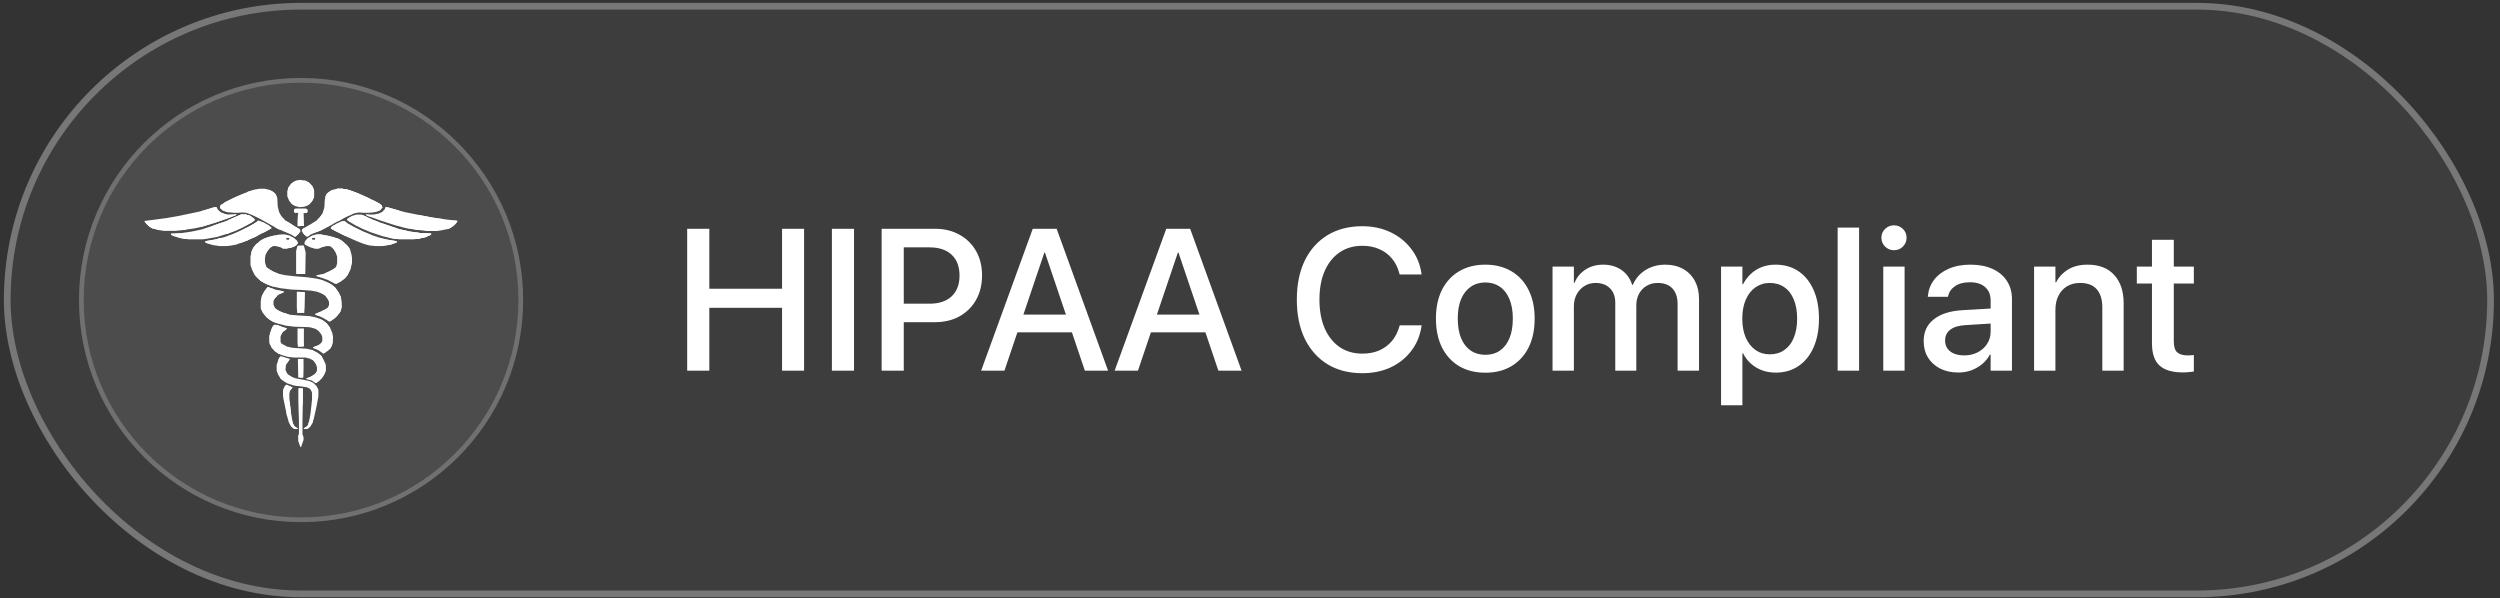 <svg xmlns="http://www.w3.org/2000/svg" width="301" height="72" viewBox="0 0 301 72" fill="none"><rect x="0" y="0" width="301" height="72" fill="#333333" stroke="none"/><rect x="0.468" y="0.346" width="299.8" height="71.56" rx="35.78" fill="white" fill-opacity="0.05"></rect><rect x="0.872" y="0.75" width="298.992" height="70.752" rx="35.376" stroke="white" stroke-opacity="0.3" stroke-width="0.808"></rect><circle cx="36.248" cy="36.126" r="26.74" fill="#D9D9D9" fill-opacity="0.1"></circle><circle cx="36.248" cy="36.126" r="26.455" stroke="url(#paint0_linear_1386_6256)" stroke-opacity="0.2" stroke-width="0.569"></circle><path d="M33.905 28.221H34.288L34.842 28.349L35.311 28.604L35.737 28.987L35.864 29.286L35.609 29.584L35.098 29.797L34.501 29.925H34.075L33.734 29.754L33.181 29.626H32.84L32.499 29.839L32.201 30.223L31.988 30.649L31.903 31.032V31.586L32.073 32.14L32.371 32.395L32.968 32.736L33.607 32.992L34.246 33.119L35.311 33.247L36.887 33.375L38.122 33.545L38.803 33.716L39.485 34.014L39.996 34.312L40.38 34.653L40.763 35.207L41.019 35.718L41.104 36.101L41.146 36.527V36.953L40.976 37.507L40.678 37.933L40.294 38.316L39.741 38.7L39.528 38.657L38.974 38.316L38.335 38.018L37.952 37.89V37.805L39.102 37.294L39.443 37.081L39.613 36.74V36.357L39.443 35.931L39.144 35.59L38.718 35.334L38.165 35.121L37.483 34.994L36.29 34.908L35.14 34.866L33.734 34.695L32.797 34.482L32.031 34.184L31.434 33.843L31.008 33.503L30.668 33.119L30.369 32.523L30.199 32.054L30.156 31.841V30.904L30.284 30.265L30.54 29.754L30.881 29.371L31.349 28.987L31.775 28.732L32.542 28.476L33.479 28.263L33.905 28.221ZM34.501 28.647L34.459 28.817L34.501 28.86H34.799L34.842 28.689L34.757 28.647H34.501Z" fill="white"></path><path d="M31.264 22.726H31.861L32.414 22.854L32.84 23.067L33.181 23.365L33.352 23.706L33.394 23.961L33.437 24.856L33.607 25.538L33.863 26.006L34.374 26.56L35.183 27.071L36.12 27.625L36.163 27.838L35.865 28.221L35.567 28.477L35.396 28.434L35.013 28.221L34.118 27.838L33.437 27.54L32.67 27.113L31.988 26.73L31.222 26.304L30.242 25.836L29.646 25.623L29.177 25.58L28.666 25.623H28.197L27.303 25.538L26.834 25.367L26.494 25.069V24.813L26.706 24.6L27.047 24.387L28.027 23.876L29.901 23.067L30.753 22.811L31.264 22.726Z" fill="white"></path><path d="M40.593 22.726H41.232L42.084 22.896L43.319 23.365L44.725 24.004L45.704 24.515L45.96 24.728L46.045 24.984L45.789 25.282L45.364 25.495L44.895 25.58L44.299 25.623H43.787L43.234 25.58L42.722 25.665L42.169 25.878L41.445 26.219L39.656 27.199L39.059 27.54L38.505 27.795L37.441 28.221L37.057 28.477L36.844 28.434L36.503 28.093L36.333 27.838L36.376 27.625L37.015 27.241L37.952 26.688L38.463 26.219L38.804 25.75L39.017 25.111L39.059 24.898L39.102 24.089L39.187 23.621L39.357 23.322L39.783 22.982L40.209 22.811L40.593 22.726Z" fill="white"></path><path d="M32.244 34.567L33.309 34.908L34.118 35.078L34.203 35.164L33.649 35.419L33.394 35.59L33.096 35.888L32.925 36.271V36.697L33.138 37.123L33.479 37.379L34.033 37.634L34.885 37.89L35.822 37.975L37.27 38.06L37.909 38.188L38.548 38.401L38.931 38.614L39.357 38.955L39.741 39.466L39.996 40.062L40.081 40.446V41.17L39.911 41.724L39.741 41.979L39.4 42.277L38.931 42.576L38.25 42.107L37.824 41.937L37.696 41.894V41.809L38.377 41.553L38.676 41.298L38.803 41.042V40.574L38.676 40.233L38.377 39.849L37.994 39.594L37.398 39.423L37.057 39.381L35.481 39.338L34.416 39.21L33.436 38.955L32.883 38.742L32.457 38.486L31.988 38.103L31.647 37.677L31.434 37.251L31.392 37.123V36.271L31.477 35.76L31.818 35.078L32.201 34.61L32.244 34.567Z" fill="white"></path><path d="M46.429 24.94L46.77 24.983L47.792 25.281L48.729 25.536L51.924 26.175L53.755 26.431L54.906 26.559L55.076 26.601L54.991 26.772L54.693 27.112L54.394 27.368L53.883 27.581L53.031 27.751L52.648 27.794H51.327L50.177 27.666L48.644 27.411L47.536 27.112L45.833 26.559L44.299 26.005L44.043 25.877V25.834H44.98L45.62 25.707L46.045 25.494L46.344 25.153L46.429 24.94Z" fill="white"></path><path d="M25.897 24.94H26.067L26.28 25.323L26.579 25.579L27.005 25.749L27.473 25.834H28.155L28.453 25.792V25.877L27.601 26.218L26.025 26.772L24.364 27.283L23.426 27.496L21.978 27.709L21.084 27.794H19.721L18.911 27.666L18.272 27.453L17.889 27.198L17.548 26.857L17.42 26.686V26.601L20.019 26.26L21.467 26.005L23.725 25.536L24.576 25.323L25.684 24.983L25.897 24.94Z" fill="white"></path><path d="M38.165 28.221H38.591L40.124 28.519L40.806 28.774L41.232 29.03L41.871 29.626L42.169 30.095L42.339 30.734L42.382 31.117V31.671L42.212 32.353L41.871 33.077L41.53 33.503L41.019 33.886L40.465 34.184L40.295 34.142L39.485 33.716L38.293 33.29L38.08 33.205L38.25 33.119L38.889 32.992L39.443 32.779L40.082 32.438L40.38 32.225L40.508 32.012L40.593 31.671V30.904L40.422 30.436L40.167 30.01L39.869 29.712L39.656 29.626H39.315L38.676 29.797L38.335 29.925H37.995L37.398 29.797L36.802 29.499L36.674 29.371L36.717 29.073L37.015 28.732L37.483 28.434L37.909 28.263L38.165 28.221ZM37.654 28.647L37.569 28.689V28.817L37.654 28.86H37.909L37.952 28.689L37.909 28.647H37.654Z" fill="white"></path><path d="M33.053 39.083L33.352 39.125L33.99 39.381L34.502 39.508V39.636L34.076 39.934L33.863 40.275L33.778 40.531V41.17L33.948 41.425L34.544 41.724L35.098 41.851L35.439 41.894L36.844 41.979L37.483 42.107L38.165 42.448L38.634 42.788L38.932 43.257L39.187 43.811L39.23 43.939V44.578L39.059 45.046L38.761 45.515L38.421 45.855L38.08 46.111L37.909 46.068L37.526 45.813L36.93 45.642L36.887 45.557L37.441 45.344L37.909 45.046L38.08 44.833L38.165 44.578V44.237L37.995 43.726L37.696 43.385L37.27 43.172L36.759 43.044H35.354L34.63 42.959L33.905 42.746L33.522 42.575L33.096 42.277L32.713 41.894L32.457 41.383L32.414 41.17V40.488L32.542 39.977L32.84 39.295L33.053 39.083Z" fill="white"></path><path d="M42.893 25.835H43.532L44.81 26.431L46.301 26.985L48.047 27.581L49.368 27.88L50.56 28.05L51.625 28.093L51.923 28.135L51.881 28.263L51.199 28.561L50.134 28.774L49.751 28.817H48.09L46.94 28.646L46.045 28.433L44.639 27.965L43.617 27.539L42.765 27.113L42.041 26.687L41.785 26.474V26.389L42.339 26.005L42.893 25.835Z" fill="white"></path><path d="M29.006 25.835H29.603L30.156 26.005L30.625 26.346L30.668 26.517L30.327 26.772L29.304 27.326L28.41 27.752L27.132 28.22L26.152 28.519L24.747 28.774L24.363 28.817H22.744L21.807 28.689L21.168 28.519L20.657 28.306L20.572 28.135L21.893 28.05L23.085 27.88L24.278 27.624L25.811 27.113L27.132 26.644L28.154 26.218L29.006 25.835Z" fill="white"></path><path d="M31.094 26.559L31.775 26.815L32.371 27.155L32.67 27.411V27.496L31.733 28.007L30.54 28.604L29.475 29.072L28.41 29.456L27.686 29.584L27.302 29.626H26.408L25.599 29.498L24.917 29.285L24.704 29.157L24.747 29.03L25.769 28.859L26.962 28.561L27.984 28.22L28.751 27.88L29.986 27.283L30.668 26.9L31.094 26.559Z" fill="white"></path><path d="M41.232 26.602L41.53 26.645L41.828 26.9L42.595 27.326L43.617 27.837L44.64 28.263L45.662 28.604L46.684 28.86L47.707 29.03L47.792 29.073L47.749 29.201L47.025 29.456L46.386 29.584L46.045 29.626H45.194L44.427 29.541L43.831 29.371L42.936 29.03L41.701 28.476L40.337 27.795L39.826 27.497L39.911 27.326L40.465 26.943L41.019 26.687L41.232 26.602Z" fill="white"></path><path d="M33.735 42.916L34.033 42.959L34.885 43.215L34.8 43.385L34.502 43.811L34.416 44.024L34.374 44.535L34.544 44.919L34.715 45.132L35.141 45.387L35.609 45.557L36.546 45.728L37.313 45.898L37.739 46.111L38.122 46.495L38.293 46.835L38.335 46.963V47.73L38.122 48.88L37.782 50.413L37.611 50.925L37.313 51.393L37.057 51.606L36.93 51.649H36.589V51.564L36.93 51.351L37.057 51.223L37.228 50.712L37.398 49.689L37.569 48.113V47.304L37.441 46.921L37.228 46.75L36.93 46.622L36.035 46.495L35.353 46.409L34.587 46.154L34.161 45.898L33.735 45.515L33.479 45.089L33.309 44.62V43.939L33.522 43.3L33.735 42.916Z" fill="white"></path><path d="M36.12 21.661L36.759 21.746L37.228 22.001L37.611 22.427L37.782 22.811L37.824 22.981V23.663L37.611 24.174L37.228 24.6L36.972 24.77L36.589 24.898L36.035 24.941L35.566 24.813L35.141 24.557L34.842 24.216L34.629 23.748L34.587 23.578V23.024L34.715 22.598L35.055 22.129L35.396 21.874L35.822 21.703L36.12 21.661Z" fill="white"></path><path d="M36.461 29.541L36.589 29.584L36.802 30.393L36.759 32.949L36.717 32.991H35.694L35.652 32.736V30.223L35.822 29.584L36.461 29.541Z" fill="white"></path><path d="M34.459 46.324L34.672 46.366L35.226 46.664L34.97 46.963L34.885 47.176L34.842 47.431V47.985L35.055 49.944L35.226 50.882L35.439 51.308L35.865 51.606V51.648H35.439L35.098 51.393L34.757 50.796L34.544 50.03L34.118 47.985L34.076 47.644V47.048L34.246 46.579L34.459 46.324Z" fill="white"></path><path d="M35.992 46.751L36.461 46.794V48.242L36.418 50.627V52.289L36.546 52.629V52.97L36.248 53.822H36.163L35.907 53.098V52.544L35.992 52.289V50.457L35.95 48.157V46.794L35.992 46.751Z" fill="white"></path><path d="M35.737 35.121L36.674 35.164L36.717 35.249L36.674 37.038L36.632 37.677H35.779L35.737 36.953V35.121Z" fill="white"></path><path d="M35.566 25.111H36.802L37.015 25.239V25.537L36.93 25.622L36.546 25.665L36.589 26.602V27.199L35.822 27.241V26.645L35.865 25.921L35.907 25.622H35.524L35.396 25.495L35.439 25.197L35.566 25.111Z" fill="white"></path><path d="M35.822 39.55H36.589V41.68L36.376 41.723H35.865L35.822 41.254V39.55Z" fill="white"></path><path d="M35.907 43.215H36.546V44.024L36.504 45.43L36.376 45.472H35.95L35.907 45.43L35.865 43.257L35.907 43.215Z" fill="white"></path><path d="M35.992 46.751L36.461 46.794V48.242L36.418 48.796H36.333L36.248 49.307V49.946L36.205 50.244L36.12 50.286L36.077 50.457H35.992L35.95 48.157V46.794L35.992 46.751Z" fill="white"></path><path d="M45.875 26.9L46.173 26.943L48.047 27.582L49.368 27.88L50.56 28.05L51.625 28.093L51.923 28.136L51.881 28.264L51.199 28.562L50.134 28.775H49.41V28.689L49.495 28.647L50.347 28.562L50.901 28.477L51.072 28.391L51.029 28.264L49.879 28.136L49.836 28.093L49.112 27.965L48.558 27.837L47.451 27.539L46.642 27.241L45.875 26.943V26.9Z" fill="white"></path><path d="M29.006 25.835H29.603L30.156 26.005L30.625 26.346L30.668 26.517L30.327 26.772L29.305 27.326L28.41 27.752L27.388 28.135H27.217V28.05L28.495 27.539L29.134 27.241L29.773 26.9L30.199 26.687L30.369 26.559L30.327 26.346L30.114 26.133L29.56 25.963L28.964 26.005L28.58 26.176L27.899 26.474L27.728 26.559H27.558V26.474L28.325 26.133L29.006 25.835Z" fill="white"></path><path d="M34.8 48.283L34.885 48.453L35.098 50.242L35.269 51.009L35.482 51.35L35.865 51.605V51.648H35.439L35.098 51.392L34.885 51.051L34.843 50.668L34.971 50.626L34.885 50.114L34.928 50.029L34.8 50.072L34.758 49.944V49.731L34.843 49.688L34.758 49.39V48.538L34.715 48.41L34.8 48.283Z" fill="white"></path><path d="M28.41 25.792L28.453 25.877L27.601 26.218L26.025 26.772L24.364 27.283L24.023 27.326L23.938 27.24L24.321 27.155L24.662 27.027L25.727 26.686L26.409 26.474L27.09 26.218L27.431 26.133L27.388 25.92L27.431 25.877L28.155 25.835L28.41 25.792Z" fill="white"></path><path d="M50.731 28.135H51.924L51.881 28.263L51.2 28.561L50.135 28.774H49.411V28.689L49.496 28.646L50.348 28.561L50.902 28.476L51.072 28.391L51.029 28.263L50.731 28.22V28.135Z" fill="white"></path><path d="M37.313 50.414H37.526L37.696 50.456L37.654 50.84L37.355 51.351L37.057 51.606L36.93 51.649H36.589V51.564L36.93 51.351L37.057 51.223L37.228 50.712L37.313 50.414Z" fill="white"></path><path d="M34.331 26.602L34.502 26.645L35.396 27.198L36.12 27.624L36.163 27.837L35.865 28.221L35.567 28.476L35.396 28.434L35.269 28.349V28.221L35.439 28.263L35.609 28.178L35.695 28.008L35.865 27.965L35.95 27.752V27.667L35.737 27.582L35.311 27.326L35.226 27.284V27.198L35.013 27.113L34.715 26.943L34.331 26.687V26.602Z" fill="white"></path><path d="M31.094 26.559L31.775 26.815L32.372 27.155L32.67 27.411V27.496L31.733 28.007L31.605 27.965L31.818 27.794L32.244 27.581L32.286 27.496L32.201 27.283V27.155L31.988 27.07L31.605 26.9L31.349 26.815L31.307 26.9L31.051 26.815L30.881 26.857L30.923 26.687L31.094 26.559Z" fill="white"></path><path d="M35.183 28.604L35.353 28.647L35.694 28.945L35.822 29.115L35.864 29.286L35.609 29.584L35.098 29.797L34.501 29.924H34.075L33.82 29.712L33.948 29.669L34.331 29.754H34.8L35.268 29.584L35.481 29.456H35.566V29.371H35.651V29.158L35.524 29.03V28.945L35.268 28.817V28.689H35.183V28.604Z" fill="white"></path><path d="M41.317 26.602L41.53 26.645L41.828 26.9L42.595 27.326L43.617 27.837L44.639 28.263V28.391L43.915 28.136L42.552 27.454L41.828 27.071L41.402 26.687H41.317V26.602Z" fill="white"></path><path d="M40.593 22.726H41.232L42.084 22.896L43.319 23.365L44.469 23.876V23.961L44.256 23.919L43.873 23.748L42.978 23.365L42.169 23.067L41.487 22.896L40.806 22.854L40.55 22.811L40.593 22.726Z" fill="white"></path><path d="M30.753 26.815L30.838 26.858L30.668 27.028L30.242 27.284L29.773 27.54L29.049 27.88L28.368 28.221L27.686 28.477L27.43 28.519L27.516 28.392L28.581 27.965L30.072 27.241L30.668 26.901L30.753 26.815Z" fill="white"></path><path d="M33.266 39.125L33.692 39.253L34.161 39.423L34.544 39.551L34.374 39.721L34.033 39.977L33.863 40.275L33.735 40.233L33.905 39.892L34.033 39.721L33.991 39.551V39.636L33.948 39.764L33.778 39.551L33.352 39.295L33.181 39.253V39.168L33.266 39.125Z" fill="white"></path><path d="M26.663 28.646L26.834 28.689L26.663 28.816L25.982 28.944L25.897 28.987L25.939 29.072L25.684 29.029L25.471 29.072L25.428 29.157H25.343L25.3 29.328L24.917 29.285L24.704 29.157L24.747 29.029L25.769 28.859L26.663 28.646Z" fill="white"></path><path d="M46.258 28.817L46.684 28.86L47.706 29.03L47.792 29.073L47.749 29.201L47.025 29.456L46.642 29.499H46.514V29.414L47.025 29.286L47.11 29.243L47.153 29.116L46.556 28.988L46.258 28.86V28.817Z" fill="white"></path><path d="M39.102 44.152H39.187V44.748L38.889 45.345L38.506 45.77L38.08 46.111L37.909 46.069V45.941L38.25 45.856L38.293 45.728H38.378V45.643L38.506 45.515H38.591V45.43H38.676L38.761 45.174L39.017 44.578L39.102 44.365V44.152Z" fill="white"></path><path d="M42.212 31.927L42.254 32.054H42.169L42.212 32.353L41.871 33.077L41.53 33.503L41.019 33.886L40.55 34.142H40.38L40.422 34.057L40.636 33.971L40.806 33.801L41.274 33.503H41.36L41.402 33.375H41.487L41.573 33.205L41.7 33.077L42.041 32.395L42.126 32.182L42.169 31.969L42.212 31.927Z" fill="white"></path><path d="M29.518 23.236H29.731L29.603 23.364L28.751 23.704L28.112 24.003L27.09 24.514L26.919 24.471L27.516 24.13L28.496 23.662L29.518 23.236Z" fill="white"></path><path d="M39.4 34.014L39.655 34.099L40.081 34.398L40.38 34.653L40.763 35.207L41.019 35.718V36.016L40.933 35.974L40.806 35.505L40.507 35.079L40.252 34.781V34.696L40.124 34.653V34.568L39.996 34.525V34.44L39.783 34.355L39.613 34.227L39.485 34.184V34.099H39.4V34.014Z" fill="white"></path><path d="M29.006 25.835H29.603L30.157 26.005L30.114 26.09L29.73 26.005L29.432 25.963L28.964 26.005L28.58 26.176L27.899 26.474L27.729 26.559H27.558V26.474L28.325 26.133L29.006 25.835Z" fill="white"></path><path d="M30.966 28.221L31.094 28.263L30.966 28.391L29.774 28.945L29.135 29.2H28.964V29.115L29.348 28.945L29.561 28.86L30.072 28.647L30.413 28.476L30.966 28.221Z" fill="white"></path><path d="M44.682 24.046L44.895 24.088L45.704 24.515L45.96 24.727L46.045 24.983L45.789 25.281L45.577 25.409H45.449V25.324L45.747 25.111L45.832 24.898H45.747L45.704 24.685L44.938 24.259L44.682 24.088V24.046Z" fill="white"></path><path d="M50.305 25.92H50.603L52.222 26.218L53.415 26.389L53.542 26.474H53.074L51.668 26.261L50.305 25.962V25.92Z" fill="white"></path><path d="M40.38 28.646L40.636 28.689L41.104 28.944L41.658 29.413L41.999 29.796L42.126 30.009L42.084 30.18L41.828 29.796L41.615 29.583L41.317 29.328L41.104 29.115L40.636 28.816L40.38 28.689V28.646Z" fill="white"></path><path d="M38.122 44.791L38.164 44.961L37.866 45.302L37.653 45.429H37.568V45.515H37.483L37.398 45.728L36.929 45.642L36.886 45.557L37.44 45.344L37.909 45.046L38.122 44.791Z" fill="white"></path><path d="M40.124 27.155H40.21L40.124 27.368V27.496L40.593 27.752L41.275 28.135L41.615 28.348L41.53 28.391L40.337 27.794L39.826 27.496L39.911 27.326L40.124 27.155Z" fill="white"></path><path d="M42.339 25.665H42.467V25.75L41.7 26.09L40.891 26.517L40.678 26.644L40.508 26.602L40.721 26.431L41.317 26.133L41.53 26.09V26.005L42.084 25.75L42.211 25.792V25.707L42.339 25.665Z" fill="white"></path><path d="M37.654 28.348H37.824L37.739 28.518L37.569 28.646L37.355 28.688L37.313 28.774L37.185 28.816L36.887 29.114L36.802 29.242L36.887 29.455L36.717 29.413L36.674 29.37L36.717 29.072L37.015 28.731L37.483 28.433L37.654 28.348Z" fill="white"></path><path d="M38.634 41.341L38.761 41.383L38.548 41.639L38.25 41.809V41.98L38.421 42.065L38.463 42.193L37.824 41.937L37.697 41.895V41.809L38.378 41.554L38.634 41.341Z" fill="white"></path><path d="M21.425 28.476L21.765 28.519L22.277 28.561L22.404 28.604L23.043 28.646L23.171 28.732L23.129 28.774H22.319L21.467 28.604L21.382 28.519L21.425 28.476Z" fill="white"></path><path d="M43.532 25.877L43.788 25.963L45.023 26.516L45.535 26.729L45.407 26.815L45.236 26.772L45.108 26.729L44.938 26.602L44.768 26.559L43.66 26.048L43.532 25.963V25.877Z" fill="white"></path><path d="M36.376 44.108H36.504V45.429L36.376 45.471L36.12 45.429L36.291 45.258V45.088H36.376L36.333 44.79L36.376 44.534L36.419 44.449L36.333 44.407L36.376 44.108Z" fill="white"></path><path d="M32.244 34.567L33.011 34.823V34.951L32.585 34.866L32.287 34.738L32.074 34.951L31.69 35.547L31.648 35.718L31.605 35.803H31.52L31.563 35.547L31.861 35.036L32.202 34.61L32.244 34.567Z" fill="white"></path><path d="M33.053 28.348L33.224 28.39L31.946 28.816L31.435 29.072L31.222 29.242H31.137L31.222 29.072L31.69 28.774L32.244 28.561L33.053 28.348Z" fill="white"></path><path d="M37.994 26.644L38.122 26.687L37.739 26.985L37.227 27.283L36.844 27.496H36.759L36.716 27.624L36.546 27.709H36.418V27.581L37.398 27.027L37.994 26.644Z" fill="white"></path><path d="M50.859 28.476L50.944 28.519V28.604L50.433 28.732L50.135 28.774H49.411V28.689L49.496 28.646L50.348 28.561L50.859 28.476Z" fill="white"></path><path d="M20.572 28.135H21.765L21.594 28.22L21.296 28.306L21.211 28.433H20.956L20.615 28.263L20.572 28.135Z" fill="white"></path><path d="M48.772 27.326H49.07L49.794 27.453L50.56 27.581V27.666H50.177L48.814 27.453L48.772 27.326Z" fill="white"></path><path d="M33.224 34.951L33.692 34.993L34.203 35.121L34.118 35.206L33.692 35.377L33.522 35.291L33.565 35.206H33.394V35.078L33.224 34.993V34.951Z" fill="white"></path><path d="M31.179 33.587L31.392 33.63L31.818 33.928L32.201 34.099L32.627 34.269L32.883 34.354L33.011 34.439L32.798 34.482L32.031 34.184L31.435 33.843L31.179 33.63V33.587Z" fill="white"></path><path d="M36.589 32.565L36.717 32.736V32.991H35.694V32.864L35.822 32.778L35.993 32.821H36.419L36.589 32.565Z" fill="white"></path><path d="M51.115 27.667H52.818L52.776 27.752L52.648 27.795H51.328L51.115 27.71V27.667Z" fill="white"></path><path d="M25.897 24.94H26.067L26.152 25.195H26.067V25.11H25.727L24.875 25.366L24.491 25.494L24.193 25.536L24.278 25.409L25.684 24.983L25.897 24.94Z" fill="white"></path><path d="M38.463 38.443L38.718 38.486L39.102 38.742L39.357 38.955L39.741 39.466L39.698 39.593L39.485 39.38L39.017 38.869L38.846 38.742V38.656L38.591 38.614V38.529L38.463 38.486V38.443Z" fill="white"></path><path d="M39.911 41.042L40.039 41.128L39.996 41.511L39.783 41.937L39.4 42.278H39.315L39.4 42.065L39.613 41.852L39.826 41.426L39.911 41.042Z" fill="white"></path><path d="M38.165 28.221H38.591L39.741 28.434L39.826 28.476V28.561L39.4 28.519L38.846 28.391H38.122L37.994 28.306L38.165 28.221Z" fill="white"></path><path d="M46.428 24.94L46.769 24.983L47.791 25.281L48.132 25.409L47.962 25.451L46.854 25.153H46.514L46.386 25.195L46.428 24.94Z" fill="white"></path><path d="M36.205 25.153H36.93L37.015 25.238V25.537L36.93 25.622H36.759L36.717 25.324H36.589V25.238H36.504L36.461 25.366L36.205 25.281V25.153Z" fill="white"></path><path d="M40.593 37.805H40.721L40.636 37.976L40.295 38.316L39.741 38.7L39.528 38.657L39.443 38.487L39.741 38.529L40.124 38.274L40.252 38.103H40.337L40.38 37.976H40.465V37.89L40.593 37.805Z" fill="white"></path><path d="M36.546 21.746L36.845 21.788L37.27 22.044L37.611 22.427L37.782 22.811V23.066L37.697 22.938L37.654 22.683H37.569L37.398 22.427L37.1 22.086L36.759 21.873L36.546 21.788V21.746Z" fill="white"></path><path d="M35.95 27.794L36.12 27.837L36.035 28.007L35.737 28.348L35.567 28.476L35.396 28.433L35.269 28.348V28.22L35.439 28.262L35.609 28.177L35.694 28.007L35.865 27.964L35.95 27.794Z" fill="white"></path><path d="M37.356 42.15H37.611L38.25 42.491L38.676 42.831L38.804 43.044L38.761 43.172L38.421 42.789L37.824 42.406L37.356 42.193V42.15Z" fill="white"></path><path d="M54.352 26.559H54.906L55.076 26.602L54.991 26.772L54.693 27.113L54.522 27.155L54.608 26.942L54.693 26.772L54.352 26.602V26.559Z" fill="white"></path><path d="M32.073 32.225L32.244 32.31L32.798 32.651L33.479 32.949L33.82 33.077V33.12L33.479 33.077L32.925 32.864L32.585 32.694L32.201 32.438V32.353L32.073 32.31V32.225Z" fill="white"></path><path d="M30.753 26.815L30.838 26.858L30.668 27.028L30.242 27.284L29.773 27.54L29.22 27.795L29.134 27.753L29.475 27.54L30.54 26.986L30.753 26.815Z" fill="white"></path><path d="M34.757 46.494L34.97 46.537L35.226 46.664L34.97 46.963L34.8 46.92L34.714 46.963L34.629 46.664L34.757 46.494Z" fill="white"></path><path d="M33.735 42.916L34.033 42.959L34.374 43.087L34.417 43.428L34.289 43.343V43.215L33.906 43.087L33.735 43.172L33.607 43.428L33.48 43.598L33.522 43.3L33.735 42.916Z" fill="white"></path><path d="M17.42 26.602H17.633L17.761 26.858L17.974 27.113L18.059 27.156V27.241L18.528 27.369L18.613 27.497H18.357L17.931 27.241L17.548 26.858L17.42 26.687V26.602Z" fill="white"></path><path d="M33.053 37.123L33.223 37.209L33.649 37.464L34.16 37.677L34.714 37.848L34.757 37.933H34.501L33.82 37.677L33.309 37.422L33.053 37.209V37.123Z" fill="white"></path><path d="M37.611 23.663H37.782L37.739 23.918L37.483 24.344L37.185 24.642L37.015 24.685V24.6L37.185 24.557V24.429H37.27L37.356 24.216L37.569 23.79L37.611 23.663Z" fill="white"></path><path d="M40.593 22.726H41.232L42.084 22.896L42.211 22.982L41.998 23.024L41.487 22.896L40.806 22.854L40.55 22.811L40.593 22.726Z" fill="white"></path><path d="M36.035 50.754H36.078L36.12 51.989L36.205 52.032L36.163 52.202L36.12 52.415V52.5L36.163 52.586L36.078 52.671L35.95 52.628L35.907 52.756L35.95 52.373L35.992 52.287L36.035 50.754Z" fill="white"></path><path d="M38.548 37.549H38.676V37.634L38.548 37.762L38.463 37.804L38.505 37.975L38.335 38.017L37.952 37.89V37.804L38.548 37.549Z" fill="white"></path><path d="M32.031 38.019L32.414 38.274L32.84 38.572L33.139 38.7H33.224V38.785L33.437 38.87L33.351 38.913L32.883 38.743L32.457 38.487L32.031 38.146V38.019Z" fill="white"></path><path d="M35.651 21.746L35.822 21.788L35.396 22.044L35.14 22.214L34.842 22.598L34.757 22.853H34.672L34.714 22.598L35.055 22.129L35.396 21.873L35.651 21.746Z" fill="white"></path><path d="M38.549 33.077H38.847V33.375H38.549L38.123 33.247L38.08 33.162L38.549 33.077Z" fill="white"></path><path d="M40.337 32.267H40.423L40.337 32.438L39.656 32.821L39.315 32.991L39.06 33.034L39.145 32.906L39.954 32.523L40.337 32.267Z" fill="white"></path><path d="M35.992 46.751L36.461 46.794V47.092L36.376 47.518H36.333L36.29 47.007L36.12 46.921L36.077 47.219L35.992 47.134V46.751Z" fill="white"></path><path d="M47.025 28.519L47.536 28.604L48.175 28.647L48.303 28.732L48.218 28.775H47.749L46.94 28.647L46.898 28.562L47.025 28.519Z" fill="white"></path><path d="M49.837 28.008H50.22L50.561 28.05L51.626 28.093V28.136L50.305 28.178L49.879 28.136L49.837 28.008Z" fill="white"></path><path d="M32.67 29.541H33.011L32.84 29.626L32.5 29.839L32.201 30.223L32.031 30.478L31.988 30.308L32.287 29.839L32.542 29.626H32.67V29.541Z" fill="white"></path><path d="M40.082 22.852L40.252 22.895L39.698 23.193L39.485 23.406L39.272 23.704H39.187L39.272 23.449L39.485 23.193L39.954 22.895L40.082 22.852Z" fill="white"></path><path d="M40.977 36.74H41.104V37.166L40.934 37.55L40.806 37.763H40.678L40.764 37.55L40.934 37.209L40.977 36.74Z" fill="white"></path><path d="M38.464 29.711H38.634L38.591 29.839L38.336 29.924H37.995L37.697 29.881L37.654 29.753H38.08L38.464 29.711Z" fill="white"></path><path d="M32.201 22.852L32.499 22.895L32.968 23.151L33.223 23.449V23.577H33.138V23.491H33.053L32.84 23.279L32.627 23.108L32.201 22.895V22.852Z" fill="white"></path><path d="M31.009 29.286L31.137 29.329L31.009 29.371V29.456L30.753 29.669L30.412 30.223L30.327 30.479H30.285L30.327 30.138L30.583 29.712L30.881 29.371L31.009 29.286Z" fill="white"></path><path d="M26.11 25.238L26.281 25.323L26.579 25.579L27.005 25.749L27.26 25.835L27.218 25.92H27.005V25.835L26.749 25.792L26.281 25.537L26.11 25.366V25.238Z" fill="white"></path><path d="M36.504 27.879L36.589 27.964L36.802 28.134V28.22L37.185 28.262V28.39L37.057 28.475L36.845 28.433L36.504 28.092V27.879Z" fill="white"></path><path d="M26.664 26.815L26.834 26.858L26.323 27.071L25.727 27.284L25.684 27.156L26.664 26.815Z" fill="white"></path><path d="M42.126 26.134H42.211L42.169 26.347L42.126 26.389V26.688L41.956 26.602L41.785 26.475V26.389L42.126 26.134Z" fill="white"></path><path d="M30.583 22.852H30.753V22.938L29.859 23.236H29.774L29.816 23.108L30.583 22.852Z" fill="white"></path><path d="M34.331 26.602L34.502 26.645L35.269 27.113L35.226 27.198L35.013 27.113L34.715 26.943L34.331 26.687V26.602Z" fill="white"></path><path d="M34.587 43.172L34.885 43.215L34.8 43.385L34.544 43.726L34.416 43.683L34.587 43.342V43.172Z" fill="white"></path><path d="M42.169 22.981L42.424 23.024L43.191 23.322L43.276 23.45L42.85 23.322L42.169 23.066V22.981Z" fill="white"></path><path d="M41.274 26.176L41.317 26.304L40.678 26.644L40.508 26.602L40.721 26.431L41.061 26.261L41.274 26.176Z" fill="white"></path><path d="M38.804 25.75H38.889L38.804 25.963L38.633 26.219L38.421 26.475L38.208 26.56L38.293 26.389L38.676 25.963L38.804 25.75Z" fill="white"></path><path d="M33.01 42.065L33.351 42.32L33.692 42.533H33.82L33.777 42.661L33.522 42.576L33.096 42.277L33.01 42.192V42.065Z" fill="white"></path><path d="M39.486 37.038L39.528 37.166L39.145 37.422L38.761 37.592L38.719 37.464L39.315 37.166L39.486 37.038Z" fill="white"></path><path d="M34.502 45.003L34.672 45.089L35.055 45.344L35.268 45.472L35.226 45.557L34.928 45.429L34.544 45.174L34.502 45.003Z" fill="white"></path><path d="M36.461 41.382L36.546 41.425V41.723H35.865L35.907 41.553L36.333 41.595L36.418 41.425L36.461 41.382Z" fill="white"></path><path d="M34.459 46.324L34.629 46.366V46.494L34.288 46.792L34.203 46.835L34.246 46.579L34.459 46.324Z" fill="white"></path><path d="M26.663 28.646L26.834 28.689L26.663 28.816L26.238 28.902H26.024L25.982 28.816L26.663 28.646Z" fill="white"></path><path d="M38.804 27.539V27.666L38.165 27.922H38.037L38.08 27.837L38.292 27.709L38.505 27.624L38.804 27.539Z" fill="white"></path><path d="M38.25 39.637L38.463 39.765V39.85L38.634 39.935L38.804 40.148L38.847 40.361L38.634 40.148L38.335 39.808L38.25 39.765V39.637Z" fill="white"></path><path d="M33.266 39.125L33.692 39.253L33.778 39.295V39.423L33.607 39.466L33.352 39.295L33.181 39.253V39.168L33.266 39.125Z" fill="white"></path><path d="M30.966 28.221L31.094 28.263L30.966 28.391L30.54 28.604H30.455L30.497 28.434L30.966 28.221Z" fill="white"></path><path d="M44.043 25.835H44.384L44.767 26.005L44.682 26.09L44.427 26.048L44.043 25.878V25.835Z" fill="white"></path><path d="M29.007 25.835H29.603L30.157 26.005L30.114 26.09L29.731 26.005L29.56 25.963V25.878H29.007V25.835Z" fill="white"></path><path d="M39.996 26.857L40.039 26.985L39.443 27.326L39.315 27.283L39.4 27.198H39.528V27.113L39.826 26.942L39.996 26.857Z" fill="white"></path><path d="M31.179 33.587L31.392 33.63L31.861 33.971V34.056L31.648 33.971L31.222 33.673L31.179 33.587Z" fill="white"></path><path d="M50.774 28.221H51.029L51.114 28.306L51.072 28.476L50.731 28.519L50.816 28.391L50.774 28.221Z" fill="white"></path><path d="M32.968 39.125L33.139 39.168L33.011 39.21L32.926 39.423L32.755 39.764H32.67L32.713 39.551L32.968 39.125Z" fill="white"></path><path d="M39.187 35.548L39.358 35.59L39.613 35.931V36.102H39.528L39.272 35.718L39.187 35.548Z" fill="white"></path><path d="M33.139 27.241L33.65 27.496L33.82 27.667L33.607 27.624L33.139 27.369V27.241Z" fill="white"></path><path d="M37.739 43.3L37.91 43.385L38.165 43.726L38.123 43.811H38.037L37.782 43.47L37.739 43.3Z" fill="white"></path><path d="M40.124 27.155H40.21L40.124 27.368V27.496L39.997 27.539L39.826 27.496L39.911 27.326L40.124 27.155Z" fill="white"></path><path d="M43.532 25.877L43.788 25.963L44.171 26.133L44.214 26.261L43.831 26.133L43.532 25.963V25.877Z" fill="white"></path><path d="M35.311 29.541H35.439V29.669L34.97 29.839L34.843 29.797L35.056 29.669L35.311 29.541Z" fill="white"></path><path d="M47.025 28.519L47.536 28.604L47.622 28.647V28.732L46.94 28.647L46.898 28.562L47.025 28.519Z" fill="white"></path><path d="M35.481 25.153H35.737V25.281L35.566 25.324L35.524 25.494L35.396 25.366L35.481 25.153Z" fill="white"></path><path d="M41.444 22.811H41.743L42.211 22.939L42.169 23.024L41.87 22.981L41.444 22.896V22.811Z" fill="white"></path><path d="M39.187 42.278H39.273V42.363L38.932 42.576L38.719 42.363L39.059 42.32L39.187 42.278Z" fill="white"></path><path d="M22.063 27.539H22.489L22.319 27.666H21.807V27.581L22.063 27.539Z" fill="white"></path><path d="M17.974 27.155H18.059V27.241L18.528 27.368L18.613 27.496H18.357L18.016 27.283L17.974 27.155Z" fill="white"></path><path d="M36.503 26.985H36.589V27.198H35.992V27.113H36.461L36.503 26.985Z" fill="white"></path><path d="M30.753 26.815L30.838 26.858L30.668 27.028L30.242 27.284H30.156L30.199 27.156L30.668 26.901L30.753 26.815Z" fill="white"></path><path d="M44.938 26.517L45.364 26.645L45.534 26.73L45.407 26.815L45.236 26.773L45.108 26.73L44.938 26.602V26.517Z" fill="white"></path><path d="M40.977 37.251L41.019 37.421L40.806 37.762H40.678L40.764 37.549L40.977 37.251Z" fill="white"></path><path d="M33.309 35.463H33.394L33.351 35.633L33.053 35.974L32.925 36.017L33.011 35.804H33.096L33.181 35.591L33.309 35.548V35.463Z" fill="white"></path><path d="M54.309 27.241L54.394 27.283L54.266 27.326L54.224 27.454L54.011 27.539L53.798 27.496L53.883 27.411L54.309 27.241Z" fill="white"></path><path d="M33.735 45.387L33.905 45.472V45.557L34.075 45.642L34.161 45.813L33.99 45.77L33.735 45.514V45.387Z" fill="white"></path><path d="M39.997 27.496L40.295 27.581L40.508 27.751V27.836L40.295 27.751L39.954 27.581L39.997 27.496Z" fill="white"></path><path d="M26.579 25.622L27.005 25.749L27.26 25.835L27.218 25.92H27.005V25.835L26.749 25.792L26.579 25.707V25.622Z" fill="white"></path><path d="M34.161 46.749H34.289L34.374 46.835L34.289 47.005H34.203L34.246 47.133H34.161L34.118 46.877L34.161 46.749Z" fill="white"></path><path d="M35.055 24.387L35.268 24.472L35.609 24.727L35.481 24.77L35.098 24.515L35.055 24.387Z" fill="white"></path><path d="M29.774 28.774H29.901L29.859 28.902L29.561 29.03L29.433 28.987L29.561 28.86L29.774 28.774Z" fill="white"></path><path d="M50.007 27.539H50.433L50.561 27.581V27.666H50.177L50.007 27.581V27.539Z" fill="white"></path><path d="M49.282 27.922H49.623L49.922 27.965L49.836 28.05L49.282 28.007V27.922Z" fill="white"></path><path d="M35.566 25.323L35.652 25.366L35.609 25.494L35.779 25.579V25.621H35.524L35.396 25.494L35.439 25.366L35.524 25.451L35.566 25.323Z" fill="white"></path><path d="M32.244 34.567L32.499 34.653L32.457 34.738L32.244 34.78L32.031 34.866L32.159 34.653L32.244 34.567Z" fill="white"></path><path d="M31.009 29.286L31.137 29.329L31.009 29.371V29.456L30.753 29.669H30.668L30.753 29.499L31.009 29.286Z" fill="white"></path><path d="M36.716 27.411L36.801 27.453L36.716 27.624L36.546 27.709H36.418V27.581L36.716 27.411Z" fill="white"></path><path d="M36.376 25.622H36.461L36.503 25.792V26.133L36.376 26.175L36.333 25.792L36.376 25.622Z" fill="white"></path><path d="M26.621 24.643H26.749V24.728H26.664L26.579 25.069H26.494V24.814L26.621 24.643Z" fill="white"></path><path d="M27.346 24.216L27.431 24.259L27.26 24.429L27.09 24.515L26.919 24.472L27.346 24.216Z" fill="white"></path><path d="M37.356 46.708L37.654 46.878V47.048L37.483 47.006L37.356 46.835V46.708Z" fill="white"></path><path d="M34.161 37.72L34.544 37.805L34.757 37.891V37.933H34.502L34.246 37.848V37.763L34.161 37.72Z" fill="white"></path><path d="M34.544 49.603L34.672 49.689L34.629 50.029H34.544L34.502 49.646L34.544 49.603Z" fill="white"></path><path d="M34.757 47.773H34.8V48.071L34.629 48.113L34.672 47.815L34.757 47.773Z" fill="white"></path><path d="M35.609 46.324H35.95L35.993 46.452H35.609V46.324Z" fill="white"></path><path d="M33.82 41.426L34.033 41.468L34.331 41.639L34.288 41.767L33.82 41.468V41.426Z" fill="white"></path><path d="M39.954 40.446H40.082V40.829L39.954 40.914V40.446Z" fill="white"></path><path d="M27.388 27.964H27.728L27.601 28.049L27.388 28.134H27.217V28.049L27.388 27.964Z" fill="white"></path><path d="M82.737 44.626V27.545H85.401V34.765H94.16V27.545H96.811V44.626H94.16V37.062H85.401V44.626H82.737ZM100.161 44.626V27.545H102.825V44.626H100.161ZM107.476 38.79V36.565H111.904C113.056 36.565 113.947 36.269 114.579 35.677C115.21 35.077 115.526 34.248 115.526 33.191V33.167C115.526 32.094 115.21 31.262 114.579 30.67C113.947 30.078 113.056 29.782 111.904 29.782H107.476V27.545H112.566C113.687 27.545 114.669 27.782 115.514 28.255C116.366 28.721 117.033 29.375 117.514 30.22C117.996 31.056 118.236 32.031 118.236 33.144V33.167C118.236 34.28 117.996 35.263 117.514 36.115C117.033 36.959 116.366 37.618 115.514 38.092C114.669 38.557 113.687 38.79 112.566 38.79H107.476ZM106.151 44.626V27.545H108.814V44.626H106.151ZM118.13 44.626L124.344 27.545H126.498V30.409H125.741L120.935 44.626H118.13ZM121.148 40.009L121.918 37.878H129.647L130.405 40.009H121.148ZM130.618 44.626L125.812 30.409V27.545H127.221L133.411 44.626H130.618ZM134.204 44.626L140.419 27.545H142.573V30.409H141.815L137.01 44.626H134.204ZM137.223 40.009L137.992 37.878H145.722L146.479 40.009H137.223ZM146.692 44.626L141.887 30.409V27.545H143.295L149.486 44.626H146.692ZM164.022 44.933C162.412 44.933 161.015 44.574 159.831 43.856C158.656 43.13 157.744 42.108 157.097 40.79C156.458 39.465 156.138 37.894 156.138 36.079V36.067C156.138 34.252 156.458 32.686 157.097 31.368C157.744 30.05 158.656 29.032 159.831 28.314C161.015 27.596 162.412 27.237 164.022 27.237C165.276 27.237 166.409 27.478 167.419 27.959C168.429 28.44 169.261 29.111 169.916 29.971C170.571 30.824 170.982 31.814 171.147 32.942L171.159 33.049H168.52L168.46 32.848C168.279 32.169 167.983 31.589 167.573 31.108C167.17 30.626 166.669 30.255 166.069 29.995C165.47 29.727 164.787 29.593 164.022 29.593C162.972 29.593 162.061 29.857 161.287 30.386C160.514 30.914 159.914 31.664 159.488 32.635C159.07 33.597 158.861 34.742 158.861 36.067V36.079C158.861 37.397 159.07 38.545 159.488 39.524C159.914 40.494 160.514 41.248 161.287 41.785C162.069 42.313 162.98 42.578 164.022 42.578C164.779 42.578 165.454 42.451 166.046 42.199C166.645 41.938 167.154 41.564 167.573 41.074C167.991 40.577 168.299 39.977 168.496 39.275L168.531 39.169H171.171L171.147 39.275C170.982 40.404 170.571 41.394 169.916 42.246C169.269 43.099 168.441 43.761 167.431 44.235C166.421 44.7 165.284 44.933 164.022 44.933ZM178.83 44.874C177.63 44.874 176.585 44.614 175.693 44.093C174.801 43.564 174.111 42.814 173.621 41.844C173.132 40.865 172.887 39.705 172.887 38.364V38.34C172.887 37.006 173.132 35.854 173.621 34.884C174.119 33.913 174.813 33.167 175.705 32.647C176.596 32.126 177.638 31.865 178.83 31.865C180.021 31.865 181.063 32.126 181.955 32.647C182.846 33.167 183.537 33.913 184.026 34.884C184.523 35.854 184.772 37.006 184.772 38.34V38.364C184.772 39.713 184.527 40.873 184.038 41.844C183.549 42.814 182.858 43.564 181.966 44.093C181.083 44.614 180.037 44.874 178.83 44.874ZM178.841 42.72C179.52 42.72 180.104 42.55 180.593 42.211C181.09 41.864 181.473 41.366 181.742 40.719C182.01 40.072 182.144 39.287 182.144 38.364V38.34C182.144 37.425 182.006 36.643 181.73 35.996C181.461 35.349 181.079 34.856 180.582 34.517C180.084 34.177 179.5 34.008 178.83 34.008C178.159 34.008 177.575 34.181 177.078 34.529C176.581 34.868 176.194 35.361 175.918 36.008C175.649 36.647 175.515 37.425 175.515 38.34V38.364C175.515 39.287 175.649 40.076 175.918 40.731C176.194 41.378 176.581 41.871 177.078 42.211C177.575 42.55 178.163 42.72 178.841 42.72ZM186.926 44.626V32.102H189.495V34.043H189.578C189.846 33.38 190.284 32.852 190.891 32.457C191.499 32.062 192.209 31.865 193.022 31.865C193.598 31.865 194.115 31.96 194.573 32.149C195.038 32.339 195.437 32.615 195.768 32.978C196.1 33.341 196.348 33.779 196.514 34.292H196.597C196.81 33.787 197.106 33.357 197.485 33.002C197.871 32.639 198.317 32.358 198.822 32.161C199.335 31.964 199.888 31.865 200.479 31.865C201.308 31.865 202.026 32.035 202.634 32.374C203.249 32.714 203.723 33.195 204.054 33.818C204.394 34.434 204.563 35.164 204.563 36.008V44.626H201.983V36.624C201.983 35.811 201.778 35.184 201.367 34.742C200.957 34.292 200.365 34.067 199.592 34.067C199.079 34.067 198.629 34.185 198.242 34.422C197.856 34.651 197.552 34.971 197.331 35.381C197.118 35.791 197.011 36.257 197.011 36.778V44.626H194.478V36.434C194.478 35.708 194.265 35.132 193.839 34.706C193.413 34.28 192.833 34.067 192.099 34.067C191.594 34.067 191.144 34.193 190.749 34.446C190.363 34.69 190.055 35.026 189.826 35.452C189.605 35.87 189.495 36.352 189.495 36.896V44.626H186.926ZM207.215 48.792V32.102H209.783V34.221H209.866C210.119 33.731 210.434 33.313 210.813 32.966C211.192 32.611 211.63 32.339 212.127 32.149C212.632 31.96 213.18 31.865 213.772 31.865C214.838 31.865 215.761 32.13 216.542 32.658C217.323 33.187 217.927 33.937 218.353 34.907C218.787 35.878 219.004 37.03 219.004 38.364V38.376C219.004 39.701 218.787 40.849 218.353 41.82C217.927 42.791 217.323 43.54 216.542 44.069C215.769 44.598 214.857 44.862 213.808 44.862C213.216 44.862 212.668 44.772 212.162 44.59C211.657 44.401 211.208 44.132 210.813 43.785C210.426 43.438 210.111 43.024 209.866 42.542H209.783V48.792H207.215ZM213.086 42.661C213.764 42.661 214.348 42.487 214.838 42.14C215.335 41.792 215.714 41.299 215.974 40.66C216.242 40.013 216.376 39.252 216.376 38.376V38.364C216.376 37.472 216.242 36.707 215.974 36.067C215.714 35.42 215.335 34.927 214.838 34.588C214.348 34.24 213.764 34.067 213.086 34.067C212.431 34.067 211.851 34.245 211.346 34.6C210.849 34.955 210.462 35.452 210.186 36.091C209.91 36.73 209.771 37.488 209.771 38.364V38.376C209.771 39.244 209.91 40.001 210.186 40.648C210.47 41.288 210.86 41.785 211.358 42.14C211.855 42.487 212.431 42.661 213.086 42.661ZM221.253 44.626V27.403H223.834V44.626H221.253ZM226.746 44.626V32.102H229.314V44.626H226.746ZM228.036 30.125C227.618 30.125 227.259 29.979 226.959 29.687C226.667 29.387 226.521 29.032 226.521 28.622C226.521 28.204 226.667 27.852 226.959 27.568C227.259 27.276 227.618 27.131 228.036 27.131C228.462 27.131 228.821 27.276 229.113 27.568C229.405 27.852 229.551 28.204 229.551 28.622C229.551 29.032 229.405 29.387 229.113 29.687C228.821 29.979 228.462 30.125 228.036 30.125ZM235.777 44.85C234.957 44.85 234.231 44.693 233.599 44.377C232.976 44.061 232.487 43.619 232.131 43.051C231.784 42.483 231.611 41.824 231.611 41.074V41.051C231.611 39.954 232.017 39.086 232.83 38.447C233.643 37.8 234.791 37.433 236.274 37.346L240.985 37.074V38.873L236.618 39.145C235.829 39.192 235.225 39.378 234.807 39.701C234.396 40.017 234.191 40.443 234.191 40.98V41.003C234.191 41.556 234.4 41.994 234.818 42.317C235.237 42.633 235.793 42.791 236.487 42.791C237.087 42.791 237.628 42.668 238.109 42.424C238.59 42.171 238.969 41.832 239.245 41.406C239.53 40.972 239.672 40.486 239.672 39.95V36.186C239.672 35.499 239.455 34.963 239.021 34.576C238.594 34.181 237.979 33.984 237.174 33.984C236.44 33.984 235.848 34.138 235.398 34.446C234.949 34.746 234.668 35.144 234.558 35.641L234.534 35.736H232.108L232.12 35.606C232.191 34.888 232.439 34.248 232.865 33.688C233.291 33.128 233.875 32.686 234.617 32.362C235.359 32.031 236.235 31.865 237.245 31.865C238.271 31.865 239.155 32.035 239.896 32.374C240.646 32.714 241.222 33.195 241.625 33.818C242.035 34.434 242.24 35.164 242.24 36.008V44.626H239.672V42.684H239.589C239.352 43.126 239.04 43.509 238.654 43.832C238.267 44.156 237.829 44.408 237.34 44.59C236.858 44.764 236.338 44.85 235.777 44.85ZM244.904 44.626V32.102H247.472V33.996H247.555C247.879 33.357 248.356 32.844 248.987 32.457C249.626 32.062 250.416 31.865 251.355 31.865C252.736 31.865 253.801 32.279 254.551 33.108C255.308 33.929 255.687 35.065 255.687 36.517V44.626H253.118V37.026C253.118 36.071 252.897 35.341 252.455 34.836C252.014 34.323 251.343 34.067 250.443 34.067C249.843 34.067 249.319 34.201 248.869 34.469C248.427 34.738 248.084 35.117 247.839 35.606C247.594 36.087 247.472 36.655 247.472 37.31V44.626H244.904ZM262.813 44.839C261.55 44.839 260.615 44.562 260.007 44.01C259.4 43.458 259.096 42.562 259.096 41.323V34.138H257.273V32.102H259.096V28.87H261.724V32.102H264.139V34.138H261.724V41.098C261.724 41.737 261.862 42.179 262.138 42.424C262.414 42.668 262.833 42.791 263.393 42.791C263.543 42.791 263.677 42.787 263.795 42.779C263.914 42.763 264.028 42.751 264.139 42.743V44.732C263.981 44.756 263.783 44.779 263.547 44.803C263.318 44.827 263.073 44.839 262.813 44.839Z" fill="white"></path><defs><linearGradient id="paint0_linear_1386_6256" x1="36.248" y1="9.386" x2="36.248" y2="62.866" gradientUnits="userSpaceOnUse"><stop stop-color="white"></stop><stop offset="1" stop-color="white"></stop></linearGradient></defs></svg>
